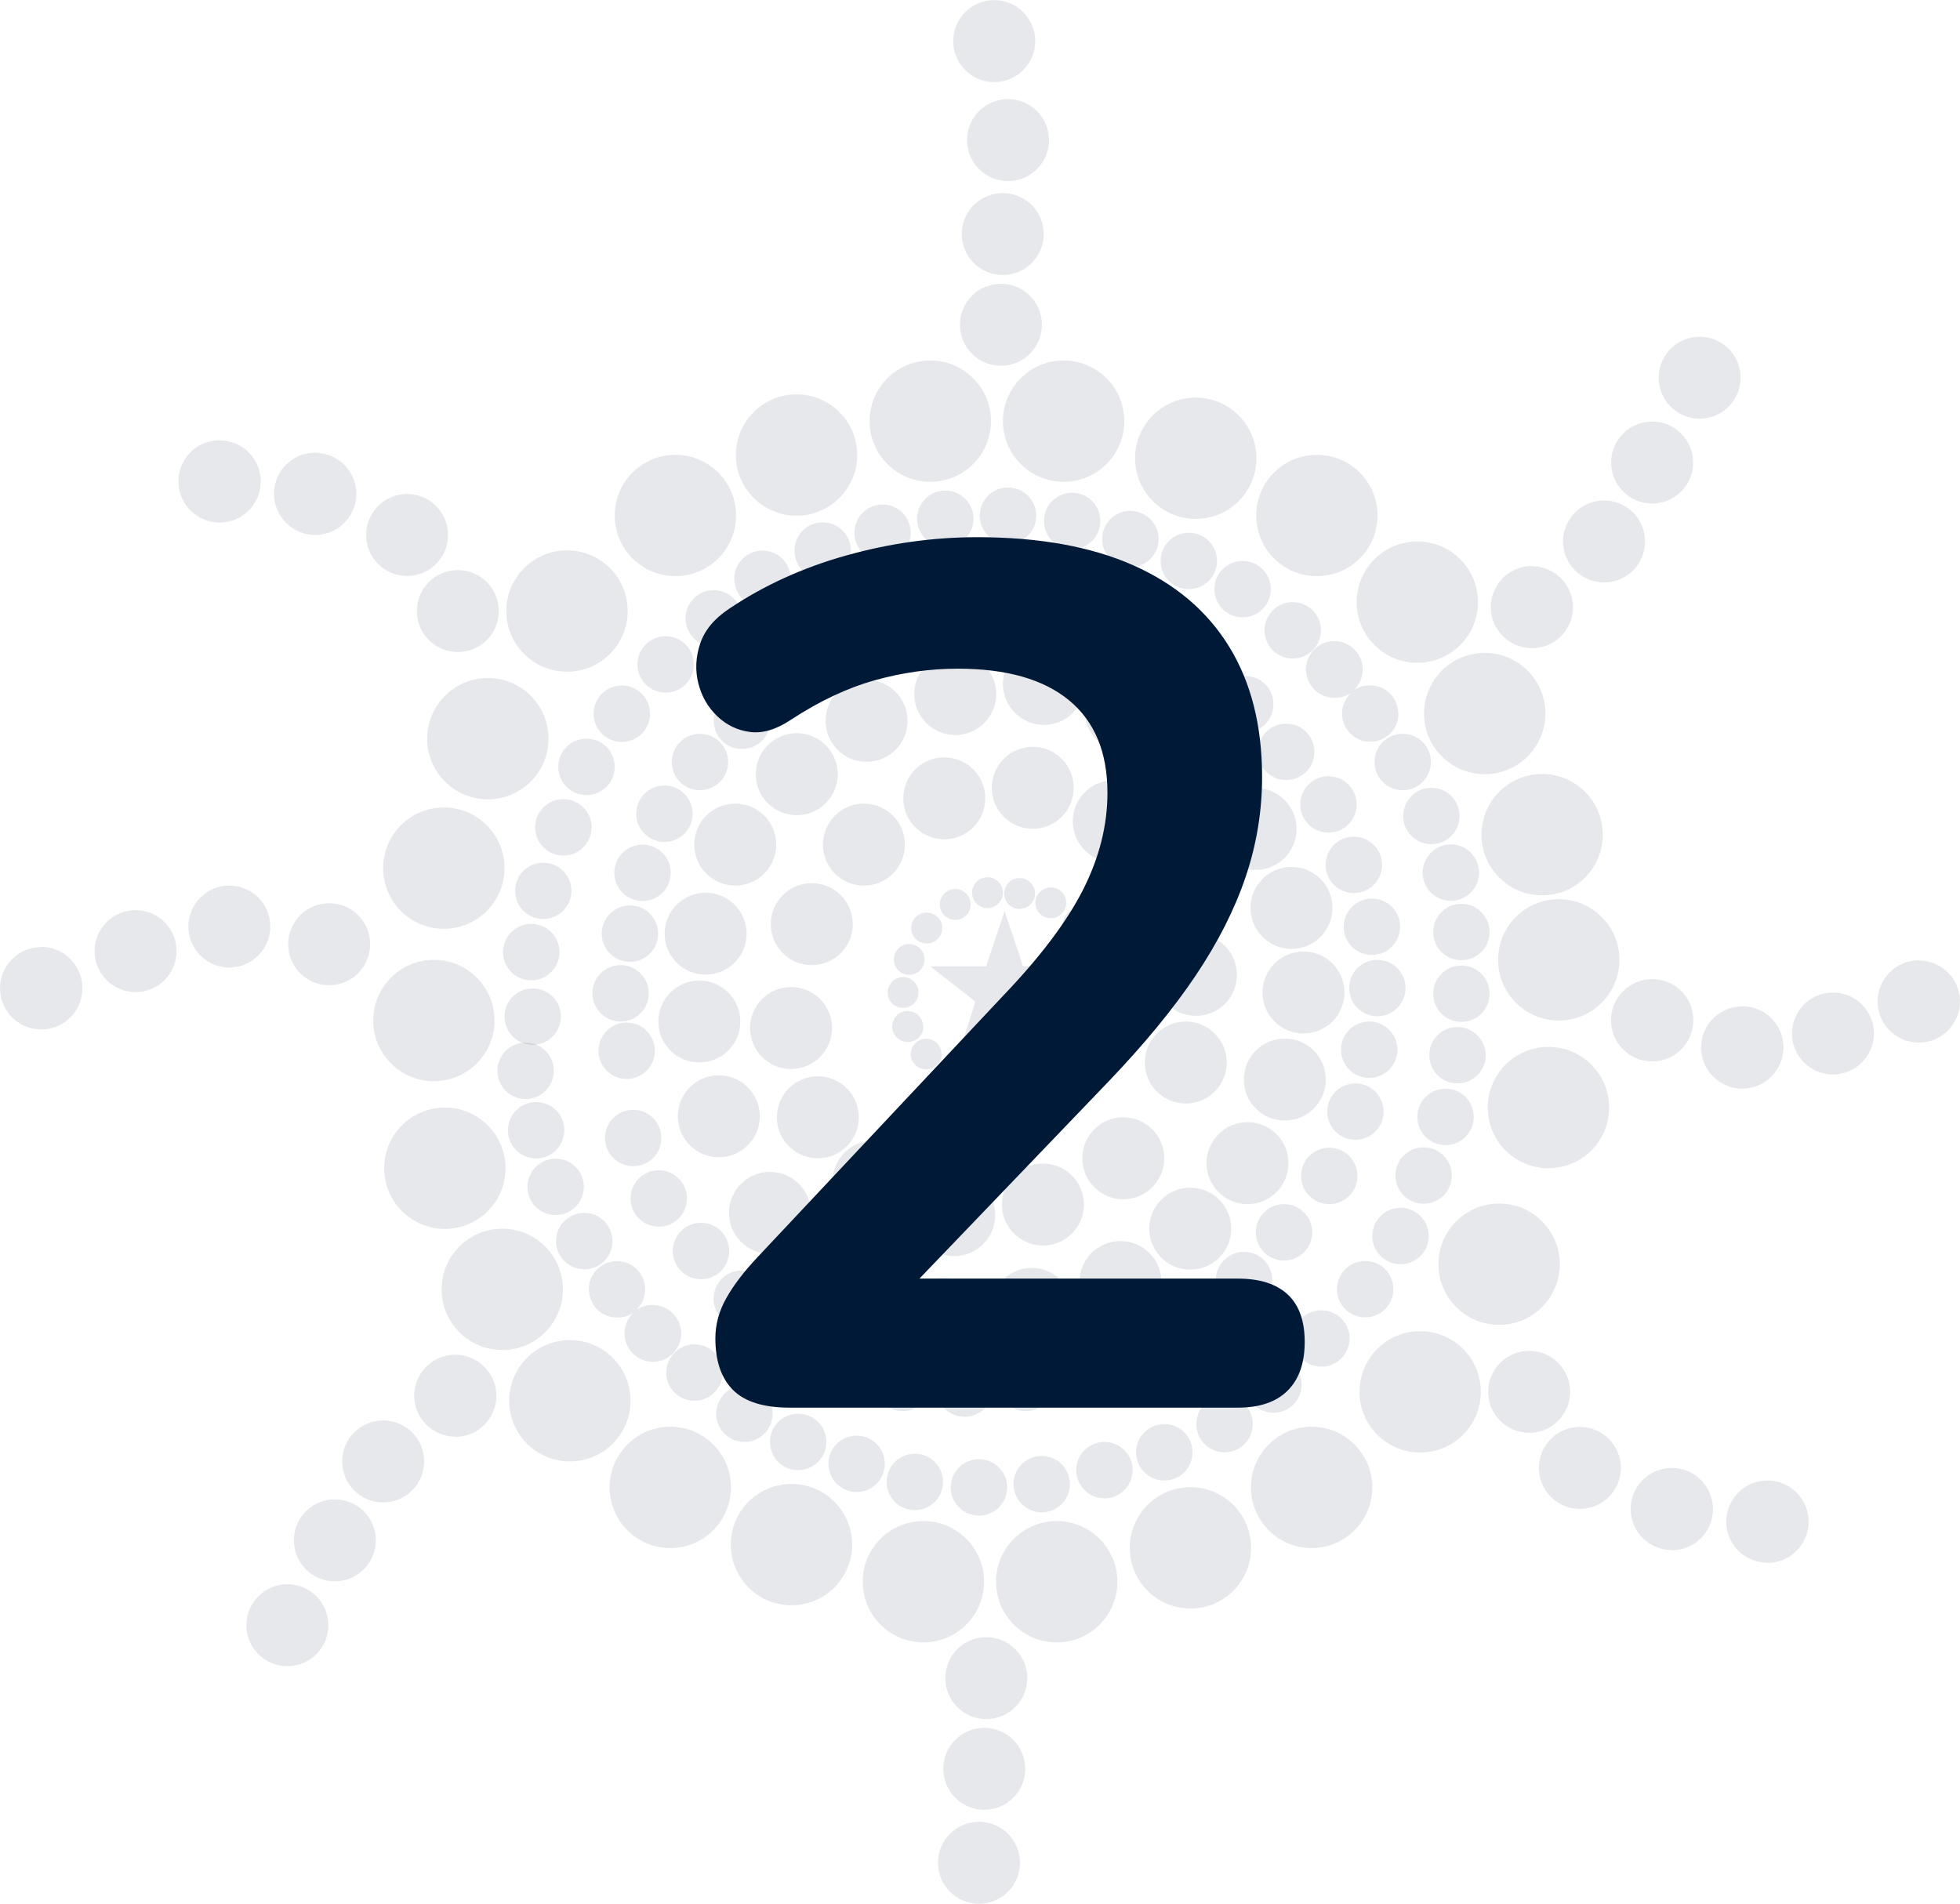 <?xml version="1.0" encoding="UTF-8"?>
<svg xmlns="http://www.w3.org/2000/svg" id="Layer_2" width="34.07mm" height="33.1mm" viewBox="0 0 96.58 93.82">
  <circle cx="50.89" cy="38.82" r="2.02" fill="#001936" opacity=".1" stroke-width="0"></circle>
  <circle cx="46.53" cy="39.34" r="2.02" fill="#001936" opacity=".1" stroke-width="0"></circle>
  <circle cx="42.57" cy="41.62" r="2.02" fill="#001936" opacity=".1" stroke-width="0"></circle>
  <circle cx="40" cy="45.54" r="2.02" fill="#001936" opacity=".1" stroke-width="0"></circle>
  <circle cx="58.43" cy="52.36" r="2.02" fill="#001936" opacity=".1" stroke-width="0"></circle>
  <circle cx="58.93" cy="48.04" r="2.02" fill="#001936" opacity=".1" stroke-width="0"></circle>
  <circle cx="57.62" cy="43.64" r="2.02" fill="#001936" opacity=".1" stroke-width="0"></circle>
  <circle cx="54.88" cy="40.47" r="2.02" fill="#001936" opacity=".1" stroke-width="0"></circle>
  <circle cx="41.4" cy="31.94" r="1.39" fill="#001936" opacity=".1" stroke-width="0"></circle>
  <circle cx="44.42" cy="31.04" r="1.39" fill="#001936" opacity=".1" stroke-width="0"></circle>
  <path d="M47.37,29.16c-.77,0-1.39.62-1.39,1.39s.62,1.39,1.39,1.39,1.39-.62,1.39-1.39-.62-1.39-1.39-1.39h0Z" fill="#001936" opacity=".1" stroke-width="0"></path>
  <path d="M50.38,28.88c-.77,0-1.39.62-1.39,1.39s.62,1.39,1.39,1.39,1.39-.62,1.39-1.39-.61-1.38-1.37-1.39h-.02Z" fill="#001936" opacity=".1" stroke-width="0"></path>
  <circle cx="53.44" cy="30.55" r="1.39" fill="#001936" opacity=".1" stroke-width="0"></circle>
  <path d="M56.29,32.73c.77,0,1.39-.63,1.38-1.4,0-.77-.63-1.39-1.4-1.38-.76,0-1.38.63-1.38,1.39s.62,1.39,1.39,1.39h0Z" fill="#001936" opacity=".1" stroke-width="0"></path>
  <circle cx="58.93" cy="32.85" r="1.39" fill="#001936" opacity=".1" stroke-width="0"></circle>
  <circle cx="61.36" cy="34.7" r="1.39" fill="#001936" opacity=".1" stroke-width="0"></circle>
  <path d="M61.99,37.05c0,.77.62,1.39,1.39,1.39s1.39-.62,1.39-1.39-.62-1.39-1.39-1.39-1.38.61-1.39,1.37v.02Z" fill="#001936" opacity=".1" stroke-width="0"></path>
  <circle cx="65.46" cy="39.64" r="1.39" fill="#001936" opacity=".1" stroke-width="0"></circle>
  <path d="M65.32,42.62c0,.77.62,1.39,1.39,1.39s1.39-.62,1.39-1.39-.62-1.39-1.39-1.39-1.38.61-1.39,1.37v.02Z" fill="#001936" opacity=".1" stroke-width="0"></path>
  <path d="M66.21,45.67c0,.77.62,1.39,1.39,1.39s1.39-.62,1.39-1.39-.62-1.39-1.39-1.39-1.38.63-1.39,1.39Z" fill="#001936" opacity=".1" stroke-width="0"></path>
  <circle cx="67.87" cy="48.69" r="1.39" fill="#001936" opacity=".1" stroke-width="0"></circle>
  <circle cx="67.47" cy="51.73" r="1.39" fill="#001936" opacity=".1" stroke-width="0"></circle>
  <circle cx="66.79" cy="54.78" r="1.39" fill="#001936" opacity=".1" stroke-width="0"></circle>
  <path d="M65.5,56.56c-.77,0-1.39.62-1.39,1.39s.62,1.39,1.39,1.39,1.39-.62,1.39-1.39-.62-1.39-1.39-1.39h0Z" fill="#001936" opacity=".1" stroke-width="0"></path>
  <circle cx="63.27" cy="60.73" r="1.39" fill="#001936" opacity=".1" stroke-width="0"></circle>
  <path d="M61.3,61.69c-.77,0-1.39.62-1.39,1.39s.62,1.39,1.39,1.39,1.39-.62,1.39-1.39-.62-1.39-1.39-1.39h0Z" fill="#001936" opacity=".1" stroke-width="0"></path>
  <circle cx="30.88" cy="51.78" r="1.39" fill="#001936" opacity=".1" stroke-width="0"></circle>
  <path d="M30.58,50.34c.77,0,1.39-.62,1.39-1.39s-.62-1.39-1.39-1.39-1.39.62-1.39,1.39.63,1.38,1.39,1.39Z" fill="#001936" opacity=".1" stroke-width="0"></path>
  <circle cx="31.04" cy="46.01" r="1.39" fill="#001936" opacity=".1" stroke-width="0"></circle>
  <path d="M31.66,44.4c.77,0,1.39-.62,1.39-1.39s-.62-1.39-1.39-1.39-1.39.62-1.39,1.39.61,1.38,1.37,1.39h.02Z" fill="#001936" opacity=".1" stroke-width="0"></path>
  <circle cx="32.74" cy="40.1" r="1.39" fill="#001936" opacity=".1" stroke-width="0"></circle>
  <circle cx="34.49" cy="37.55" r="1.39" fill="#001936" opacity=".1" stroke-width="0"></circle>
  <path d="M36.56,36.91c.77,0,1.39-.62,1.39-1.39s-.62-1.39-1.39-1.39-1.39.62-1.39,1.39.62,1.39,1.39,1.39h0Z" fill="#001936" opacity=".1" stroke-width="0"></path>
  <path d="M38.77,34.89c.77,0,1.39-.62,1.39-1.39s-.62-1.39-1.39-1.39-1.39.62-1.39,1.39.63,1.38,1.39,1.39Z" fill="#001936" opacity=".1" stroke-width="0"></path>
  <circle cx="55.46" cy="35.02" r="2.02" fill="#001936" opacity=".1" stroke-width="0"></circle>
  <circle cx="51.44" cy="33.7" r="2.02" fill="#001936" opacity=".1" stroke-width="0"></circle>
  <circle cx="47.07" cy="34.2" r="2.02" fill="#001936" opacity=".1" stroke-width="0"></circle>
  <circle cx="42.7" cy="35.52" r="2.02" fill="#001936" opacity=".1" stroke-width="0"></circle>
  <circle cx="39.26" cy="38.15" r="2.02" fill="#001936" opacity=".1" stroke-width="0"></circle>
  <circle cx="36.23" cy="41.62" r="2.02" fill="#001936" opacity=".1" stroke-width="0"></circle>
  <circle cx="34.77" cy="46.01" r="2.02" fill="#001936" opacity=".1" stroke-width="0"></circle>
  <circle cx="34.46" cy="50.34" r="2.02" fill="#001936" opacity=".1" stroke-width="0"></circle>
  <circle cx="35.42" cy="55.01" r="2.02" fill="#001936" opacity=".1" stroke-width="0"></circle>
  <circle cx="61.47" cy="57.32" r="2.02" fill="#001936" opacity=".1" stroke-width="0"></circle>
  <circle cx="63.31" cy="53.2" r="2.02" fill="#001936" opacity=".1" stroke-width="0"></circle>
  <circle cx="64.23" cy="48.91" r="2.02" fill="#001936" opacity=".1" stroke-width="0"></circle>
  <circle cx="63.64" cy="44.74" r="2.02" fill="#001936" opacity=".1" stroke-width="0"></circle>
  <circle cx="61.87" cy="40.85" r="2.02" fill="#001936" opacity=".1" stroke-width="0"></circle>
  <circle cx="58.93" cy="37.55" r="2.02" fill="#001936" opacity=".1" stroke-width="0"></circle>
  <circle cx="49.32" cy="16" r="2.02" fill="#001936" opacity=".1" stroke-width="0"></circle>
  <circle cx="49.41" cy="11.53" r="2.02" fill="#001936" opacity=".1" stroke-width="0"></circle>
  <circle cx="49.67" cy="6.9" r="2.02" fill="#001936" opacity=".1" stroke-width="0"></circle>
  <circle cx="48.99" cy="2.02" r="2.02" fill="#001936" opacity=".1" stroke-width="0"></circle>
  <path d="M81.42,48.25c-1.12,0-2.03.9-2.04,2.02,0,1.12.9,2.03,2.02,2.04,1.12,0,2.03-.9,2.04-2.02v-.02c0-1.12-.91-2.02-2.02-2.02Z" fill="#001936" opacity=".1" stroke-width="0"></path>
  <path d="M85.86,49.59c-1.12,0-2.03.9-2.04,2.02,0,1.12.9,2.03,2.02,2.04,1.12,0,2.03-.9,2.04-2.02v-.02c0-1.12-.91-2.02-2.02-2.02Z" fill="#001936" opacity=".1" stroke-width="0"></path>
  <path d="M90.32,48.91c-1.12,0-2.02.91-2.02,2.02s.91,2.02,2.02,2.02,2.02-.91,2.02-2.02h0c0-1.12-.91-2.02-2.02-2.02Z" fill="#001936" opacity=".1" stroke-width="0"></path>
  <path d="M94.56,47.32c-1.12,0-2.03.9-2.04,2.02s.9,2.03,2.02,2.04c1.12,0,2.03-.9,2.04-2.02h0c0-1.12-.9-2.02-2.02-2.03h0,0Z" fill="#001936" opacity=".1" stroke-width="0"></path>
  <path d="M75.48,27.89c-1.12,0-2.02.92-2.02,2.03,0,1.12.92,2.02,2.03,2.02,1.12,0,2.02-.91,2.02-2.02s-.91-2.02-2.02-2.02h0Z" fill="#001936" opacity=".1" stroke-width="0"></path>
  <circle cx="79.04" cy="26.68" r="2.02" fill="#001936" opacity=".1" stroke-width="0"></circle>
  <circle cx="81.41" cy="22.79" r="2.02" fill="#001936" opacity=".1" stroke-width="0"></circle>
  <path d="M83.75,16.59c-1.12,0-2.02.91-2.02,2.02s.91,2.02,2.02,2.02,2.02-.91,2.02-2.02h0c0-1.12-.91-2.02-2.02-2.02Z" fill="#001936" opacity=".1" stroke-width="0"></path>
  <circle cx="22.56" cy="30.11" r="2.02" fill="#001936" opacity=".1" stroke-width="0"></circle>
  <circle cx="20.06" cy="26.36" r="2.02" fill="#001936" opacity=".1" stroke-width="0"></circle>
  <path d="M15.54,22.3c-1.12,0-2.03.9-2.04,2.02,0,1.12.9,2.03,2.02,2.04s2.03-.9,2.04-2.02h0c0-1.12-.9-2.02-2.02-2.03h0Z" fill="#001936" opacity=".1" stroke-width="0"></path>
  <path d="M10.82,21.69c-1.12,0-2.03.91-2.03,2.03s.91,2.03,2.03,2.03,2.03-.91,2.03-2.03h0c0-1.12-.91-2.02-2.02-2.02h0,0Z" fill="#001936" opacity=".1" stroke-width="0"></path>
  <circle cx="16.22" cy="46.53" r="2.02" fill="#001936" opacity=".1" stroke-width="0"></circle>
  <path d="M11.3,43.64c-1.12,0-2.02.91-2.02,2.02s.91,2.02,2.02,2.02,2.02-.91,2.02-2.02h0c0-1.12-.91-2.02-2.02-2.02Z" fill="#001936" opacity=".1" stroke-width="0"></path>
  <circle cx="6.68" cy="46.87" r="2.02" fill="#001936" opacity=".1" stroke-width="0"></circle>
  <path d="M2.03,46.67c-1.12,0-2.03.91-2.03,2.03s.91,2.03,2.03,2.03,2.02-.89,2.03-2.01-.88-2.04-1.99-2.06c-.02,0-.02,0-.04,0Z" fill="#001936" opacity=".1" stroke-width="0"></path>
  <path d="M53.29,51.47c-.42,0-.76.34-.76.76s.34.76.76.76.76-.34.76-.76-.34-.76-.76-.76h0Z" fill="#001936" opacity=".1" stroke-width="0"></path>
  <path d="M51.97,52.69c-.42,0-.76.34-.76.76s.34.76.76.76.76-.34.76-.76-.34-.76-.76-.76h0Z" fill="#001936" opacity=".1" stroke-width="0"></path>
  <path d="M50.24,53.12c-.42,0-.76.34-.76.76s.34.76.76.76.76-.34.76-.76-.34-.76-.76-.76h0Z" fill="#001936" opacity=".1" stroke-width="0"></path>
  <path d="M48.49,53.04c-.42,0-.76.34-.76.76s.34.76.76.76.76-.34.76-.76-.34-.76-.76-.76h0Z" fill="#001936" opacity=".1" stroke-width="0"></path>
  <path d="M46.88,52.37c-.42.02-.73.39-.71.8s.39.73.8.71c.39-.02.71-.35.71-.76s-.34-.76-.76-.76c-.02,0-.03,0-.05,0Z" fill="#001936" opacity=".1" stroke-width="0"></path>
  <path d="M46.39,51.94c0-.42-.35-.76-.76-.75-.42,0-.76.35-.75.76,0,.42.34.75.76.75s.76-.34.76-.76h0Z" fill="#001936" opacity=".1" stroke-width="0"></path>
  <path d="M45.49,50.59c0-.42-.34-.76-.76-.77s-.76.34-.77.76c0,.42.34.76.76.77h.02c.42,0,.76-.34.76-.76h0Z" fill="#001936" opacity=".1" stroke-width="0"></path>
  <path d="M45.26,48.91c0-.42-.34-.76-.76-.76s-.76.34-.76.76.34.76.76.76.76-.34.76-.76h0Z" fill="#001936" opacity=".1" stroke-width="0"></path>
  <path d="M44.8,48.04c.42,0,.76-.34.76-.76s-.34-.76-.76-.76-.76.34-.76.76.34.76.76.76h0Z" fill="#001936" opacity=".1" stroke-width="0"></path>
  <path d="M45.66,46.5c.42,0,.76-.34.77-.76s-.34-.76-.76-.77c-.41,0-.75.31-.77.72-.02.42.3.78.72.8,0,0,.02,0,.03,0Z" fill="#001936" opacity=".1" stroke-width="0"></path>
  <circle cx="47.07" cy="44.57" r=".76" fill="#001936" opacity=".1" stroke-width="0"></circle>
  <path d="M48.66,43.23c-.42,0-.76.34-.76.76s.34.76.76.76.76-.34.76-.76-.34-.76-.76-.76h0Z" fill="#001936" opacity=".1" stroke-width="0"></path>
  <path d="M50.24,43.27c-.42,0-.76.34-.76.76s.34.76.76.76.76-.34.76-.76-.34-.76-.76-.76h0Z" fill="#001936" opacity=".1" stroke-width="0"></path>
  <circle cx="51.78" cy="44.49" r=".76" fill="#001936" opacity=".1" stroke-width="0"></circle>
  <path d="M53.13,46.32c.42,0,.76-.34.77-.76s-.34-.76-.76-.77c-.41,0-.75.31-.77.72-.02.42.3.78.72.8,0,0,.02,0,.03,0Z" fill="#001936" opacity=".1" stroke-width="0"></path>
  <path d="M53.44,47.12c0,.42.34.76.76.76s.76-.34.76-.76-.34-.76-.76-.76-.76.34-.76.76h0Z" fill="#001936" opacity=".1" stroke-width="0"></path>
  <path d="M54.5,48.15c-.42,0-.76.34-.76.76s.34.76.76.76.76-.34.76-.76-.34-.76-.76-.76h0Z" fill="#001936" opacity=".1" stroke-width="0"></path>
  <path d="M54.19,49.86c-.42,0-.76.34-.76.76s.34.76.76.76.76-.34.76-.76-.34-.76-.76-.76h0Z" fill="#001936" opacity=".1" stroke-width="0"></path>
  <circle cx="39.25" cy="22.42" r="2.99" fill="#001936" opacity=".1" stroke-width="0"></circle>
  <circle cx="33.28" cy="25.4" r="2.99" fill="#001936" opacity=".1" stroke-width="0"></circle>
  <circle cx="27.94" cy="30.11" r="2.99" fill="#001936" opacity=".1" stroke-width="0"></circle>
  <circle cx="24.04" cy="36.4" r="2.99" fill="#001936" opacity=".1" stroke-width="0"></circle>
  <circle cx="21.87" cy="42.78" r="2.99" fill="#001936" opacity=".1" stroke-width="0"></circle>
  <circle cx="21.38" cy="50.29" r="2.99" fill="#001936" opacity=".1" stroke-width="0"></circle>
  <circle cx="76.3" cy="54.58" r="2.99" fill="#001936" opacity=".1" stroke-width="0"></circle>
  <circle cx="76.81" cy="47.3" r="2.99" fill="#001936" opacity=".1" stroke-width="0"></circle>
  <circle cx="45.84" cy="20.75" r="2.99" fill="#001936" opacity=".1" stroke-width="0"></circle>
  <circle cx="52.41" cy="20.75" r="2.99" fill="#001936" opacity=".1" stroke-width="0"></circle>
  <circle cx="58.92" cy="22.58" r="2.99" fill="#001936" opacity=".1" stroke-width="0"></circle>
  <circle cx="64.89" cy="25.4" r="2.99" fill="#001936" opacity=".1" stroke-width="0"></circle>
  <circle cx="69.84" cy="29.67" r="2.99" fill="#001936" opacity=".1" stroke-width="0"></circle>
  <circle cx="73.16" cy="35.16" r="2.99" fill="#001936" opacity=".1" stroke-width="0"></circle>
  <circle cx="75.99" cy="41.13" r="2.99" fill="#001936" opacity=".1" stroke-width="0"></circle>
  <path d="M40.53,25.74c-.77,0-1.39.63-1.38,1.4,0,.77.63,1.39,1.4,1.38.76,0,1.38-.63,1.38-1.39s-.62-1.39-1.39-1.39h0Z" fill="#001936" opacity=".1" stroke-width="0"></path>
  <path d="M37.57,27.13c-.77,0-1.39.62-1.39,1.39s.62,1.39,1.39,1.39,1.39-.62,1.39-1.39-.61-1.38-1.37-1.39h-.02Z" fill="#001936" opacity=".1" stroke-width="0"></path>
  <path d="M35.17,29.08c-.77,0-1.39.62-1.39,1.39s.62,1.39,1.39,1.39,1.39-.62,1.39-1.39-.62-1.39-1.39-1.39h0Z" fill="#001936" opacity=".1" stroke-width="0"></path>
  <path d="M32.8,31.35c-.77,0-1.39.62-1.39,1.39s.62,1.39,1.39,1.39,1.39-.62,1.39-1.39-.62-1.39-1.39-1.39h0Z" fill="#001936" opacity=".1" stroke-width="0"></path>
  <path d="M30.64,33.78c-.77,0-1.39.62-1.39,1.39s.62,1.39,1.39,1.39,1.39-.62,1.39-1.39-.62-1.39-1.39-1.39h0Z" fill="#001936" opacity=".1" stroke-width="0"></path>
  <path d="M28.9,36.4c-.77,0-1.39.62-1.39,1.39s.62,1.39,1.39,1.39,1.39-.62,1.39-1.39-.62-1.39-1.39-1.39h0Z" fill="#001936" opacity=".1" stroke-width="0"></path>
  <path d="M27.76,39.38c-.77,0-1.39.62-1.39,1.39s.62,1.39,1.39,1.39,1.39-.62,1.39-1.39-.62-1.39-1.39-1.39h0Z" fill="#001936" opacity=".1" stroke-width="0"></path>
  <path d="M26.75,42.51c-.77.02-1.38.64-1.37,1.41.02.77.64,1.38,1.41,1.37.76-.02,1.36-.63,1.37-1.38,0-.77-.61-1.39-1.38-1.4,0,0-.02,0-.03,0Z" fill="#001936" opacity=".1" stroke-width="0"></path>
  <path d="M26.18,48.31c.77,0,1.39-.62,1.39-1.39s-.62-1.39-1.39-1.39-1.39.62-1.39,1.39.61,1.38,1.37,1.39h.02Z" fill="#001936" opacity=".1" stroke-width="0"></path>
  <path d="M27.64,50.09c0-.77-.63-1.39-1.4-1.38-.77,0-1.39.63-1.38,1.4,0,.76.63,1.38,1.39,1.38s1.39-.63,1.39-1.4Z" fill="#001936" opacity=".1" stroke-width="0"></path>
  <path d="M71.23,53.65c-.77,0-1.39.62-1.39,1.39s.62,1.39,1.39,1.39,1.39-.62,1.39-1.39-.61-1.38-1.37-1.39h-.02Z" fill="#001936" opacity=".1" stroke-width="0"></path>
  <path d="M71.81,50.61c-.77,0-1.39.63-1.38,1.4,0,.77.63,1.39,1.4,1.38.76,0,1.38-.63,1.38-1.39s-.63-1.39-1.4-1.39Z" fill="#001936" opacity=".1" stroke-width="0"></path>
  <path d="M72.01,47.58c-.77,0-1.39.62-1.39,1.39s.62,1.39,1.39,1.39,1.39-.62,1.39-1.39-.61-1.38-1.37-1.39h-.02Z" fill="#001936" opacity=".1" stroke-width="0"></path>
  <path d="M70.62,45.93c0,.77.62,1.39,1.39,1.39s1.39-.62,1.39-1.39-.62-1.39-1.39-1.39-1.38.61-1.39,1.37v.02Z" fill="#001936" opacity=".1" stroke-width="0"></path>
  <path d="M70.1,43c0,.77.62,1.39,1.39,1.39s1.39-.62,1.39-1.39-.62-1.39-1.39-1.39-1.38.63-1.39,1.39Z" fill="#001936" opacity=".1" stroke-width="0"></path>
  <path d="M69.14,40.21c0,.77.62,1.39,1.39,1.39s1.39-.62,1.39-1.39-.62-1.39-1.39-1.39-1.38.63-1.39,1.39Z" fill="#001936" opacity=".1" stroke-width="0"></path>
  <path d="M43.49,24.86c-.77,0-1.39.62-1.39,1.39s.62,1.39,1.39,1.39,1.39-.62,1.39-1.39v-.02c-.02-.76-.63-1.37-1.39-1.37Z" fill="#001936" opacity=".1" stroke-width="0"></path>
  <path d="M46.58,24.17c-.77,0-1.39.62-1.39,1.39s.62,1.39,1.39,1.39,1.39-.62,1.39-1.39-.63-1.38-1.39-1.39Z" fill="#001936" opacity=".1" stroke-width="0"></path>
  <path d="M49.67,24.02c-.77,0-1.39.62-1.39,1.39s.62,1.39,1.39,1.39,1.39-.62,1.39-1.39-.61-1.38-1.37-1.39h-.02Z" fill="#001936" opacity=".1" stroke-width="0"></path>
  <path d="M52.83,24.28c-.77,0-1.39.62-1.39,1.39s.62,1.39,1.39,1.39,1.39-.62,1.39-1.39-.62-1.39-1.39-1.39h0Z" fill="#001936" opacity=".1" stroke-width="0"></path>
  <path d="M55.7,25.17c-.77,0-1.39.62-1.39,1.39s.62,1.39,1.39,1.39,1.39-.62,1.39-1.39-.63-1.38-1.39-1.39Z" fill="#001936" opacity=".1" stroke-width="0"></path>
  <path d="M59.97,27.64c0-.77-.62-1.39-1.39-1.39s-1.39.62-1.39,1.39.62,1.39,1.39,1.39,1.39-.62,1.39-1.39h0Z" fill="#001936" opacity=".1" stroke-width="0"></path>
  <path d="M61.23,30.42c.77,0,1.39-.62,1.39-1.39s-.62-1.39-1.39-1.39-1.39.62-1.39,1.39.61,1.38,1.37,1.39h.02Z" fill="#001936" opacity=".1" stroke-width="0"></path>
  <path d="M63.7,32.45c.77,0,1.39-.62,1.39-1.39s-.62-1.39-1.39-1.39-1.39.62-1.39,1.39.62,1.39,1.39,1.39h0Z" fill="#001936" opacity=".1" stroke-width="0"></path>
  <path d="M68.9,35.16c0-.77-.62-1.39-1.39-1.39h0c-.29,0-.57.08-.8.24.28-.27.43-.63.44-1.01,0-.77-.62-1.4-1.39-1.41s-1.4.62-1.41,1.39c0,.77.62,1.4,1.39,1.41h.02c.29,0,.57-.08.8-.24-.27.27-.43.63-.43,1.01,0,.77.62,1.39,1.39,1.39s1.39-.62,1.39-1.39h0Z" fill="#001936" opacity=".1" stroke-width="0"></path>
  <path d="M67.73,37.55c0,.77.62,1.39,1.39,1.39s1.39-.62,1.39-1.39-.62-1.39-1.39-1.39-1.38.61-1.39,1.37v.02Z" fill="#001936" opacity=".1" stroke-width="0"></path>
  <path d="M45.84,47.62h2.75l.91-2.72h0l.12.35c.26.76.51,1.51.76,2.27,0,.08.06.1.14.1h2.64l-.1.08-2.06,1.61c-.08.06-.09.1-.06.2.27.85.54,1.71.8,2.56,0,.05,0,.09.04.16l-2.3-1.76-2.31,1.76c.09-.27.17-.52.24-.8l.62-1.97c.03-.06,0-.15-.06-.18h0l-2.07-1.61s-.06-.06-.06-.06Z" fill="#001936" opacity=".1" stroke-width="0"></path>
  <circle cx="47.02" cy="59.88" r="2.02" fill="#001936" opacity=".1" stroke-width="0"></circle>
  <circle cx="51.39" cy="59.36" r="2.02" fill="#001936" opacity=".1" stroke-width="0"></circle>
  <circle cx="55.35" cy="57.08" r="2.02" fill="#001936" opacity=".1" stroke-width="0"></circle>
  <circle cx="38.98" cy="50.66" r="2.02" fill="#001936" opacity=".1" stroke-width="0"></circle>
  <circle cx="40.3" cy="55.06" r="2.02" fill="#001936" opacity=".1" stroke-width="0"></circle>
  <circle cx="43.04" cy="58.23" r="2.02" fill="#001936" opacity=".1" stroke-width="0"></circle>
  <circle cx="56.51" cy="66.76" r="1.39" fill="#001936" opacity=".1" stroke-width="0"></circle>
  <circle cx="53.49" cy="67.66" r="1.39" fill="#001936" opacity=".1" stroke-width="0"></circle>
  <path d="M50.54,69.54c.77,0,1.39-.62,1.39-1.39s-.62-1.39-1.39-1.39-1.39.62-1.39,1.39.62,1.39,1.39,1.39h0Z" fill="#001936" opacity=".1" stroke-width="0"></path>
  <path d="M47.53,69.82c.77,0,1.39-.62,1.39-1.39s-.62-1.39-1.39-1.39-1.39.62-1.39,1.39.61,1.38,1.37,1.39h.02Z" fill="#001936" opacity=".1" stroke-width="0"></path>
  <circle cx="44.48" cy="68.15" r="1.39" fill="#001936" opacity=".1" stroke-width="0"></circle>
  <path d="M41.62,65.97c-.77,0-1.39.63-1.38,1.4,0,.77.63,1.39,1.4,1.38.76,0,1.38-.63,1.38-1.39s-.62-1.39-1.39-1.39h0Z" fill="#001936" opacity=".1" stroke-width="0"></path>
  <circle cx="38.98" cy="65.85" r="1.39" fill="#001936" opacity=".1" stroke-width="0"></circle>
  <circle cx="36.55" cy="64" r="1.39" fill="#001936" opacity=".1" stroke-width="0"></circle>
  <path d="M35.93,61.65c0-.77-.62-1.39-1.39-1.39s-1.39.62-1.39,1.39.62,1.39,1.39,1.39,1.38-.61,1.39-1.37v-.02Z" fill="#001936" opacity=".1" stroke-width="0"></path>
  <circle cx="32.46" cy="59.06" r="1.39" fill="#001936" opacity=".1" stroke-width="0"></circle>
  <path d="M32.59,56.08c0-.77-.62-1.39-1.39-1.39s-1.39.62-1.39,1.39.62,1.39,1.39,1.39,1.38-.61,1.39-1.37v-.02Z" fill="#001936" opacity=".1" stroke-width="0"></path>
  <path d="M59.15,63.82c-.77,0-1.39.62-1.39,1.39s.62,1.39,1.39,1.39,1.39-.62,1.39-1.39-.63-1.38-1.39-1.39Z" fill="#001936" opacity=".1" stroke-width="0"></path>
  <circle cx="41.63" cy="63.11" r="2.02" fill="#001936" opacity=".1" stroke-width="0"></circle>
  <circle cx="46.48" cy="65" r="2.02" fill="#001936" opacity=".1" stroke-width="0"></circle>
  <circle cx="50.84" cy="64.5" r="2.02" fill="#001936" opacity=".1" stroke-width="0"></circle>
  <circle cx="55.21" cy="63.18" r="2.02" fill="#001936" opacity=".1" stroke-width="0"></circle>
  <circle cx="58.65" cy="60.55" r="2.02" fill="#001936" opacity=".1" stroke-width="0"></circle>
  <circle cx="37.94" cy="59.77" r="2.02" fill="#001936" opacity=".1" stroke-width="0"></circle>
  <circle cx="48.6" cy="82.7" r="2.02" fill="#001936" opacity=".1" stroke-width="0"></circle>
  <circle cx="48.5" cy="87.17" r="2.02" fill="#001936" opacity=".1" stroke-width="0"></circle>
  <circle cx="48.24" cy="91.8" r="2.02" fill="#001936" opacity=".1" stroke-width="0"></circle>
  <path d="M22.44,70.81c1.12,0,2.02-.92,2.02-2.03,0-1.12-.92-2.02-2.03-2.02-1.12,0-2.02.91-2.02,2.02s.91,2.02,2.02,2.02h0Z" fill="#001936" opacity=".1" stroke-width="0"></path>
  <circle cx="18.88" cy="72.02" r="2.02" fill="#001936" opacity=".1" stroke-width="0"></circle>
  <circle cx="16.5" cy="75.91" r="2.02" fill="#001936" opacity=".1" stroke-width="0"></circle>
  <path d="M14.16,82.11c1.12,0,2.02-.91,2.02-2.02s-.91-2.02-2.02-2.02-2.02.91-2.02,2.02h0c0,1.12.91,2.02,2.02,2.02Z" fill="#001936" opacity=".1" stroke-width="0"></path>
  <circle cx="75.35" cy="68.59" r="2.02" fill="#001936" opacity=".1" stroke-width="0"></circle>
  <circle cx="77.85" cy="72.34" r="2.02" fill="#001936" opacity=".1" stroke-width="0"></circle>
  <path d="M82.37,76.4c1.12,0,2.03-.9,2.04-2.02,0-1.12-.9-2.03-2.02-2.04s-2.03.9-2.04,2.02h0c0,1.12.9,2.02,2.02,2.03h0,0Z" fill="#001936" opacity=".1" stroke-width="0"></path>
  <path d="M87.09,77.02c1.12,0,2.03-.91,2.03-2.03s-.91-2.03-2.03-2.03-2.03.91-2.03,2.03h0c0,1.12.91,2.02,2.02,2.02h0,0Z" fill="#001936" opacity=".1" stroke-width="0"></path>
  <circle cx="58.66" cy="76.28" r="2.99" fill="#001936" opacity=".1" stroke-width="0"></circle>
  <circle cx="64.63" cy="73.3" r="2.99" fill="#001936" opacity=".1" stroke-width="0"></circle>
  <circle cx="69.98" cy="68.59" r="2.99" fill="#001936" opacity=".1" stroke-width="0"></circle>
  <circle cx="73.87" cy="62.3" r="2.99" fill="#001936" opacity=".1" stroke-width="0"></circle>
  <circle cx="52.07" cy="77.95" r="2.99" fill="#001936" opacity=".1" stroke-width="0"></circle>
  <circle cx="45.5" cy="77.95" r="2.99" fill="#001936" opacity=".1" stroke-width="0"></circle>
  <circle cx="39" cy="76.12" r="2.99" fill="#001936" opacity=".1" stroke-width="0"></circle>
  <circle cx="33.03" cy="73.3" r="2.99" fill="#001936" opacity=".1" stroke-width="0"></circle>
  <circle cx="28.08" cy="69.03" r="2.99" fill="#001936" opacity=".1" stroke-width="0"></circle>
  <circle cx="24.75" cy="63.54" r="2.99" fill="#001936" opacity=".1" stroke-width="0"></circle>
  <circle cx="21.92" cy="57.57" r="2.99" fill="#001936" opacity=".1" stroke-width="0"></circle>
  <path d="M57.38,72.96c.77,0,1.39-.63,1.38-1.4,0-.77-.63-1.39-1.4-1.38-.76,0-1.38.63-1.38,1.39s.62,1.39,1.39,1.39h0Z" fill="#001936" opacity=".1" stroke-width="0"></path>
  <path d="M60.34,71.57c.77,0,1.39-.62,1.39-1.39s-.62-1.39-1.39-1.39-1.39.62-1.39,1.39.61,1.38,1.37,1.39h.02Z" fill="#001936" opacity=".1" stroke-width="0"></path>
  <path d="M62.75,69.62c.77,0,1.39-.62,1.39-1.39s-.62-1.39-1.39-1.39-1.39.62-1.39,1.39.62,1.39,1.39,1.39h0Z" fill="#001936" opacity=".1" stroke-width="0"></path>
  <path d="M65.11,67.35c.77,0,1.39-.62,1.39-1.39s-.62-1.39-1.39-1.39-1.39.62-1.39,1.39.62,1.39,1.39,1.39h0Z" fill="#001936" opacity=".1" stroke-width="0"></path>
  <path d="M67.27,64.92c.77,0,1.39-.62,1.39-1.39s-.62-1.39-1.39-1.39-1.39.62-1.39,1.39.62,1.39,1.39,1.39h0Z" fill="#001936" opacity=".1" stroke-width="0"></path>
  <path d="M69.01,62.3c.77,0,1.39-.62,1.39-1.39s-.62-1.39-1.39-1.39-1.39.62-1.39,1.39.62,1.39,1.39,1.39h0Z" fill="#001936" opacity=".1" stroke-width="0"></path>
  <path d="M70.15,59.32c.77,0,1.39-.62,1.39-1.39s-.62-1.39-1.39-1.39-1.39.62-1.39,1.39.62,1.39,1.39,1.39h0Z" fill="#001936" opacity=".1" stroke-width="0"></path>
  <path d="M27.29,52.77c0-.77-.62-1.39-1.39-1.39s-1.39.62-1.39,1.39.62,1.39,1.39,1.39,1.38-.61,1.39-1.37v-.02Z" fill="#001936" opacity=".1" stroke-width="0"></path>
  <path d="M27.81,55.7c0-.77-.62-1.39-1.39-1.39s-1.39.62-1.39,1.39.62,1.39,1.39,1.39,1.38-.63,1.39-1.39Z" fill="#001936" opacity=".1" stroke-width="0"></path>
  <path d="M28.77,58.49c0-.77-.62-1.39-1.39-1.39s-1.39.62-1.39,1.39.62,1.39,1.39,1.39,1.38-.63,1.39-1.39Z" fill="#001936" opacity=".1" stroke-width="0"></path>
  <path d="M54.42,73.84c.77,0,1.39-.62,1.39-1.39s-.62-1.39-1.39-1.39-1.39.62-1.39,1.39v.02c.02.76.63,1.37,1.39,1.37Z" fill="#001936" opacity=".1" stroke-width="0"></path>
  <path d="M51.33,74.53c.77,0,1.39-.62,1.39-1.39s-.62-1.39-1.39-1.39-1.39.62-1.39,1.39.63,1.38,1.39,1.39Z" fill="#001936" opacity=".1" stroke-width="0"></path>
  <path d="M48.24,74.69c.77,0,1.39-.62,1.39-1.39s-.62-1.39-1.39-1.39-1.39.62-1.39,1.39.61,1.38,1.37,1.39h.02Z" fill="#001936" opacity=".1" stroke-width="0"></path>
  <path d="M45.08,74.42c.77,0,1.39-.62,1.39-1.39s-.62-1.39-1.39-1.39-1.39.62-1.39,1.39.62,1.39,1.39,1.39h0Z" fill="#001936" opacity=".1" stroke-width="0"></path>
  <path d="M42.21,73.53c.77,0,1.39-.62,1.39-1.39s-.62-1.39-1.39-1.39-1.39.62-1.39,1.39.63,1.38,1.39,1.39Z" fill="#001936" opacity=".1" stroke-width="0"></path>
  <path d="M37.94,71.06c0,.77.62,1.39,1.39,1.39s1.39-.62,1.39-1.39-.62-1.39-1.39-1.39-1.39.62-1.39,1.39h0Z" fill="#001936" opacity=".1" stroke-width="0"></path>
  <path d="M36.68,68.28c-.77,0-1.39.62-1.39,1.39s.62,1.39,1.39,1.39,1.39-.62,1.39-1.39-.61-1.38-1.37-1.39h-.02Z" fill="#001936" opacity=".1" stroke-width="0"></path>
  <path d="M34.22,66.25c-.77,0-1.39.62-1.39,1.39s.62,1.39,1.39,1.39,1.39-.62,1.39-1.39-.62-1.39-1.39-1.39h0Z" fill="#001936" opacity=".1" stroke-width="0"></path>
  <path d="M29.02,63.54c0,.77.62,1.39,1.39,1.39h0c.29,0,.57-.08.8-.24-.28.27-.43.63-.44,1.01,0,.77.62,1.4,1.39,1.41s1.4-.62,1.41-1.39c0-.77-.62-1.4-1.39-1.41h-.02c-.29,0-.57.08-.8.24.27-.27.43-.63.43-1.01,0-.77-.62-1.39-1.39-1.39s-1.39.62-1.39,1.39h0Z" fill="#001936" opacity=".1" stroke-width="0"></path>
  <path d="M30.18,61.16c0-.77-.62-1.39-1.39-1.39s-1.39.62-1.39,1.39.62,1.39,1.39,1.39,1.38-.61,1.39-1.37v-.02Z" fill="#001936" opacity=".1" stroke-width="0"></path>
  <path d="M38.91,69.37c-1.28,0-2.21-.29-2.79-.87-.58-.58-.87-1.43-.87-2.55,0-.68.18-1.34.54-1.98.36-.64.88-1.32,1.56-2.04l12.06-12.84c1.84-1.92,3.16-3.67,3.96-5.25.8-1.58,1.2-3.17,1.2-4.77,0-2-.63-3.52-1.89-4.56-1.26-1.04-3.09-1.56-5.49-1.56-1.36,0-2.72.19-4.08.57-1.36.38-2.74,1.03-4.14,1.95-.72.48-1.39.68-2.01.6-.62-.08-1.16-.34-1.62-.78-.46-.44-.77-.98-.93-1.62-.16-.64-.13-1.29.09-1.95.22-.66.69-1.23,1.41-1.71,1.72-1.16,3.65-2.04,5.79-2.64,2.14-.6,4.29-.9,6.45-.9,3.04,0,5.6.46,7.68,1.38,2.08.92,3.66,2.26,4.74,4.02,1.08,1.76,1.62,3.9,1.62,6.42,0,1.68-.27,3.32-.81,4.92-.54,1.6-1.36,3.22-2.46,4.86-1.1,1.64-2.53,3.38-4.29,5.22l-11.28,11.76v-2.04h17.64c1.08,0,1.9.26,2.46.78.56.52.84,1.3.84,2.34s-.28,1.84-.84,2.4-1.38.84-2.46.84h-22.08Z" fill="#001936" stroke-width="0"></path>
</svg>

